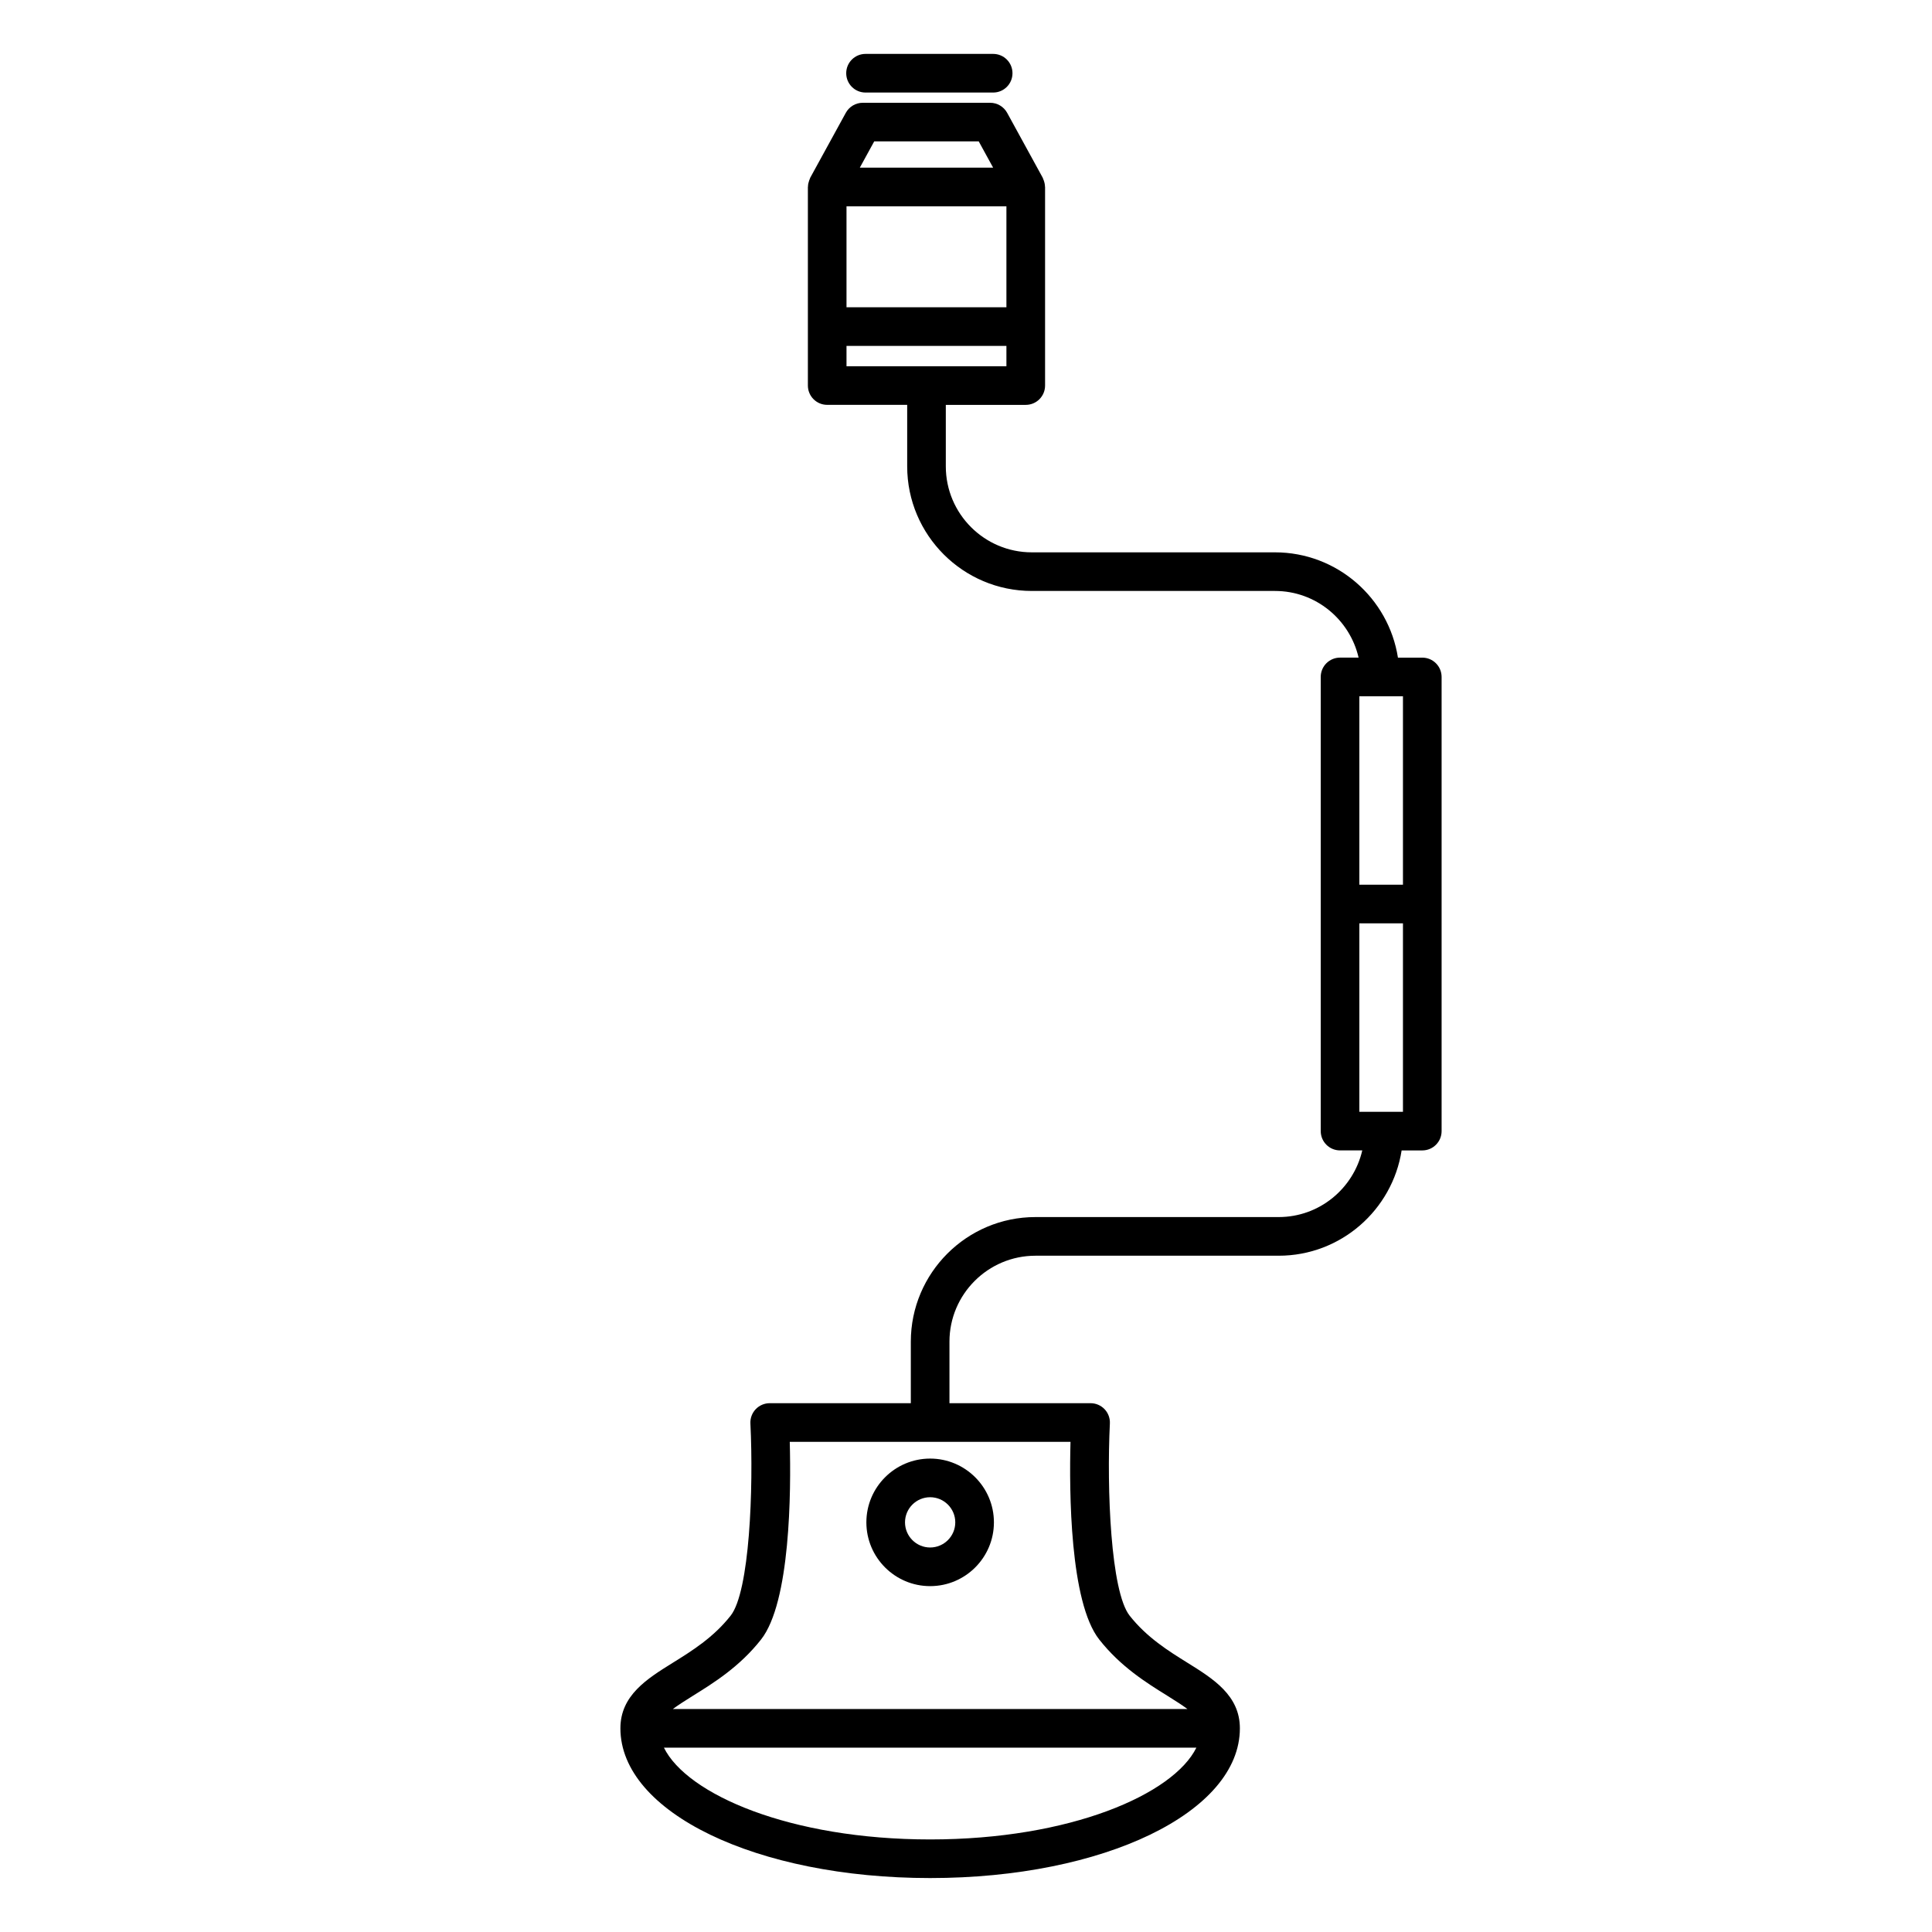 <?xml version="1.0" encoding="utf-8"?>
<!-- Generator: Adobe Illustrator 16.0.0, SVG Export Plug-In . SVG Version: 6.00 Build 0)  -->
<!DOCTYPE svg PUBLIC "-//W3C//DTD SVG 1.1//EN" "http://www.w3.org/Graphics/SVG/1.1/DTD/svg11.dtd">
<svg version="1.1" id="Layer_1" xmlns="http://www.w3.org/2000/svg" xmlns:xlink="http://www.w3.org/1999/xlink" x="0px" y="0px"
	 width="100px" height="100px" viewBox="0 0 100 100" enable-background="new 0 0 100 100" xml:space="preserve">
<path d="M48.144,75.496c-1.82,0-3.301,1.48-3.301,3.301s1.48,3.301,3.301,3.301s3.301-1.48,3.301-3.301S49.964,75.496,48.144,75.496
	z M48.144,80.098c-0.717,0-1.301-0.584-1.301-1.301s0.584-1.301,1.301-1.301s1.301,0.584,1.301,1.301S48.86,80.098,48.144,80.098z"
	/>
<path d="M53.594,64.996h12.59c3.216,0,5.882-2.368,6.364-5.45h1.069c0.553,0,1-0.447,1-1V35.039c0-0.553-0.447-1-1-1h-1.26
	c-0.482-3.082-3.148-5.45-6.364-5.45H53.405c-2.454,0-4.45-1.996-4.45-4.45v-3.183h4.138c0.553,0,1-0.447,1-1V9.679
	c0-0.009-0.005-0.016-0.005-0.023c-0.002-0.108-0.026-0.214-0.063-0.317c-0.011-0.027-0.02-0.055-0.032-0.081
	c-0.009-0.019-0.012-0.04-0.022-0.059L52.13,5.84c-0.176-0.32-0.512-0.52-0.877-0.52h-6.597c-0.365,0-0.701,0.199-0.877,0.52
	l-1.841,3.358c-0.011,0.019-0.014,0.04-0.022,0.06c-0.013,0.025-0.021,0.053-0.032,0.08c-0.037,0.104-0.062,0.209-0.063,0.317
	c0,0.008-0.005,0.015-0.005,0.023v10.277c0,0.553,0.447,1,1,1h4.14v3.183c0,3.557,2.894,6.45,6.45,6.45h12.588
	c2.109,0,3.871,1.478,4.327,3.45h-0.96c-0.553,0-1,0.447-1,1v23.507c0,0.553,0.447,1,1,1h1.15c-0.456,1.973-2.218,3.45-4.327,3.45
	h-12.59c-3.557,0-6.45,2.894-6.45,6.45v3.184H39.84c-0.273,0-0.535,0.112-0.725,0.311c-0.188,0.198-0.288,0.465-0.274,0.738
	c0.166,3.38-0.041,8.7-1.021,9.946c-0.892,1.134-2.011,1.829-2.999,2.443c-1.332,0.828-2.709,1.685-2.709,3.391
	c0,4.346,7.042,7.75,16.032,7.75s16.032-3.404,16.032-7.75c0-1.706-1.378-2.563-2.71-3.392c-0.987-0.613-2.106-1.31-2.998-2.442
	c-0.979-1.244-1.187-6.565-1.021-9.946c0.013-0.273-0.086-0.54-0.274-0.738c-0.189-0.198-0.451-0.311-0.725-0.311h-7.304v-3.184
	C49.144,66.992,51.14,64.996,53.594,64.996z M43.815,10.679h8.277v5.226h-8.277V10.679z M45.248,7.32h5.412l0.744,1.358h-6.9
	L45.248,7.32z M43.815,17.904h8.277v1.052h-8.277V17.904z M72.617,45.793H70.36v-9.754h2.257V45.793z M70.36,47.793h2.257v9.753
	H70.36V47.793z M48.144,95.209c-7.264,0-12.59-2.338-13.779-4.75h27.559C60.733,92.871,55.407,95.209,48.144,95.209z M56.896,84.861
	c1.109,1.409,2.442,2.238,3.515,2.904c0.439,0.273,0.783,0.495,1.051,0.693H34.827c0.268-0.197,0.61-0.419,1.05-0.692
	c1.071-0.666,2.405-1.495,3.515-2.905c1.521-1.934,1.555-7.642,1.486-10.231h14.531C55.341,77.22,55.374,82.928,56.896,84.861z"/>
<path d="M44.8,4.79h6.606c0.553,0,1-0.447,1-1s-0.447-1-1-1H44.8c-0.553,0-1,0.447-1,1S44.247,4.79,44.8,4.79z"/>
</svg>
